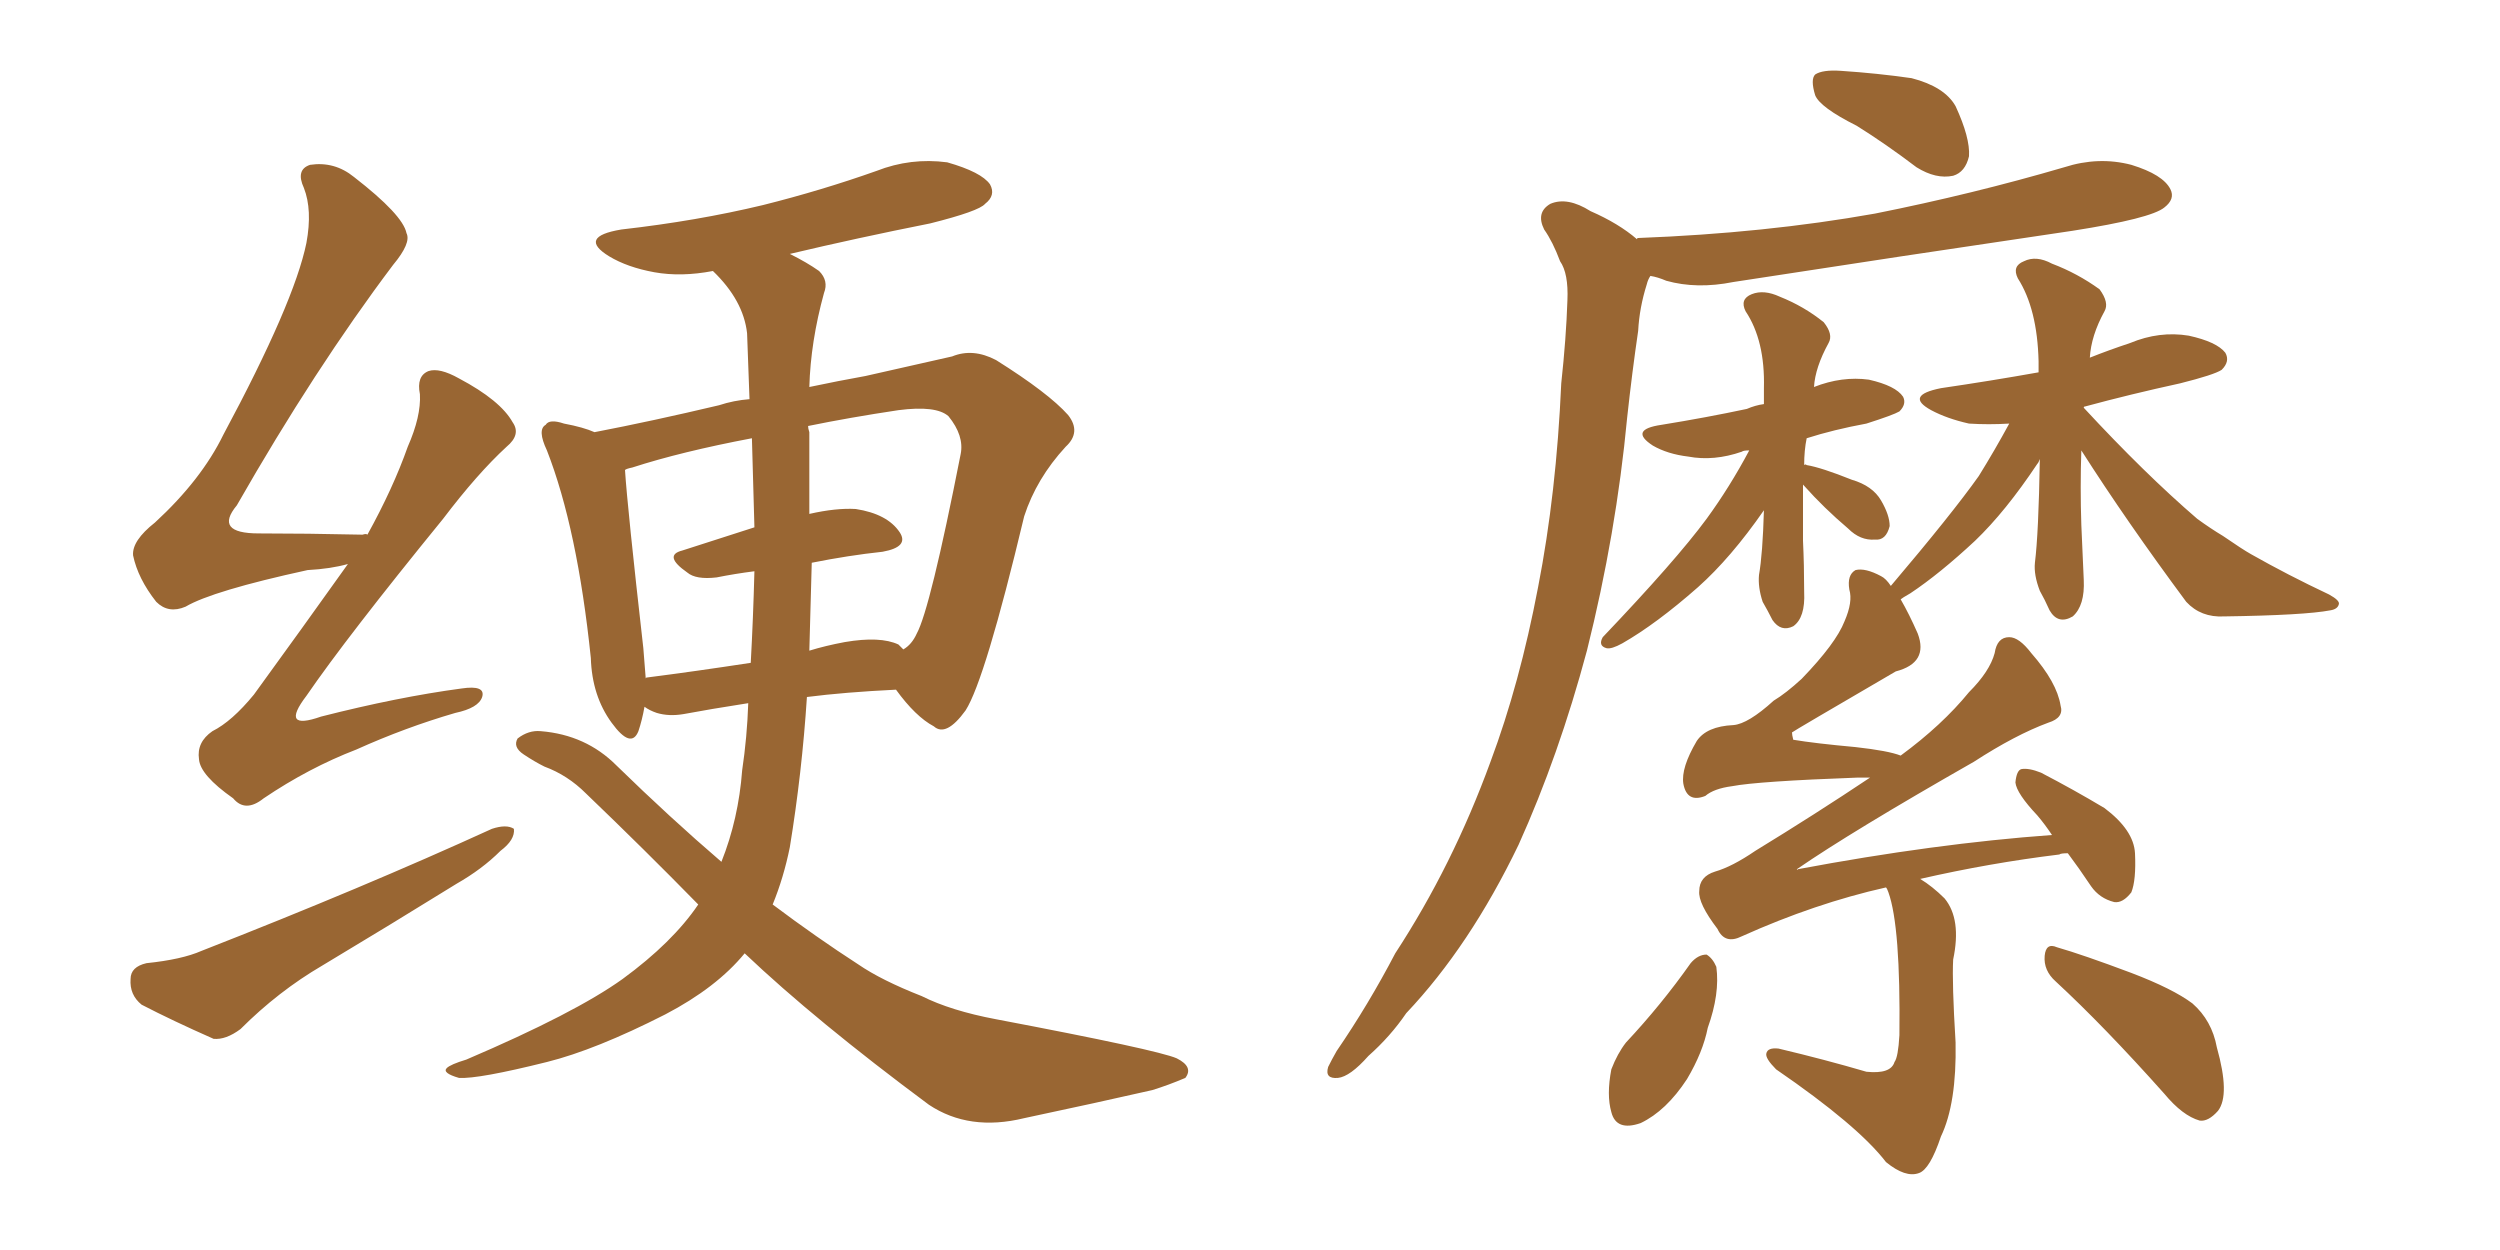 <svg xmlns="http://www.w3.org/2000/svg" xmlns:xlink="http://www.w3.org/1999/xlink" width="300" height="150"><path fill="#996633" padding="10" d="M89.36 114.40L89.36 114.40Q85.99 118.51 79.83 121.73L79.83 121.73Q71.48 125.98 65.63 127.44L65.63 127.44Q57.42 129.49 55.08 129.35L55.08 129.35Q53.03 128.76 53.61 128.17L53.61 128.17Q54.05 127.73 55.96 127.15L55.96 127.15Q68.99 121.58 74.71 117.48L74.71 117.48Q80.71 113.09 83.79 108.54L83.79 108.54Q77.34 101.95 70.31 95.21L70.31 95.21Q68.12 93.02 65.33 91.99L65.33 91.99Q64.16 91.41 62.84 90.53L62.84 90.53Q61.52 89.65 62.11 88.62L62.11 88.62Q63.43 87.60 64.89 87.74L64.89 87.74Q70.31 88.18 73.97 91.85L73.97 91.85Q80.42 98.14 86.57 103.42L86.57 103.42Q88.62 98.29 89.06 92.43L89.06 92.43Q89.65 88.48 89.79 84.38L89.79 84.38Q85.11 85.11 82.03 85.69L82.03 85.69Q80.27 85.99 78.81 85.55L78.81 85.55Q77.93 85.25 77.34 84.81L77.34 84.81Q77.05 86.43 76.61 87.74L76.61 87.74Q75.73 89.94 73.39 86.72L73.39 86.72Q71.04 83.50 70.90 78.96L70.90 78.96Q69.29 63.43 65.63 54.05L65.63 54.05Q64.45 51.56 65.48 50.98L65.48 50.98Q65.92 50.24 67.68 50.83L67.68 50.83Q70.02 51.27 71.34 51.86L71.34 51.86Q78.22 50.54 86.28 48.63L86.28 48.63Q88.04 48.05 89.94 47.90L89.94 47.90Q89.79 43.95 89.65 39.99L89.65 39.99Q89.21 36.04 85.55 32.52L85.55 32.52Q81.74 33.25 78.52 32.67L78.52 32.67Q75.29 32.08 73.10 30.76L73.10 30.76Q69.29 28.42 74.56 27.54L74.56 27.54Q83.64 26.51 91.55 24.61L91.55 24.61Q98.58 22.85 105.18 20.51L105.18 20.51Q109.28 18.90 113.67 19.48L113.67 19.48Q117.77 20.65 118.80 22.12L118.80 22.12Q119.53 23.44 118.21 24.46L118.21 24.46Q117.48 25.34 111.62 26.81L111.62 26.81Q102.83 28.56 94.78 30.47L94.78 30.47Q96.83 31.49 98.29 32.52L98.29 32.52Q99.46 33.69 98.88 35.16L98.88 35.16Q97.27 41.02 97.12 46.44L97.12 46.44Q100.63 45.70 103.86 45.12L103.86 45.12Q109.72 43.80 114.26 42.77L114.26 42.77Q116.75 41.75 119.53 43.21L119.53 43.21Q125.83 47.17 128.17 49.80L128.17 49.80Q129.79 51.86 127.88 53.61L127.88 53.61Q124.37 57.42 122.90 61.96L122.90 61.96L122.90 61.96Q118.21 81.59 115.87 85.25L115.87 85.25Q113.53 88.48 112.06 87.16L112.06 87.16Q109.86 85.99 107.52 82.76L107.52 82.76Q101.37 83.06 96.83 83.64L96.83 83.64Q96.24 92.72 94.78 101.66L94.78 101.66Q94.04 105.32 92.72 108.54L92.72 108.54Q98.00 112.50 102.98 115.72L102.98 115.72Q105.76 117.63 110.60 119.53L110.60 119.53Q114.11 121.29 119.53 122.31L119.53 122.31Q138.87 125.98 141.21 127.00L141.21 127.00Q143.26 128.03 142.24 129.35L142.24 129.35Q140.19 130.22 138.28 130.81L138.28 130.81Q131.84 132.28 122.90 134.18L122.90 134.18Q116.31 135.79 111.47 132.57L111.47 132.57Q97.85 122.46 89.36 114.40ZM97.41 67.53L97.41 67.53Q97.27 72.80 97.12 78.08L97.12 78.08Q99.02 77.49 101.37 77.05L101.37 77.05Q105.62 76.32 107.81 77.34L107.81 77.34Q108.25 77.78 108.40 77.93L108.40 77.93Q109.42 77.34 110.01 76.03L110.01 76.03Q111.62 73.10 115.28 54.49L115.28 54.49Q115.72 52.29 113.82 49.95L113.82 49.95Q112.35 48.63 107.81 49.22L107.81 49.22Q101.95 50.10 96.97 51.12L96.97 51.12Q96.97 51.42 97.12 51.86L97.12 51.86Q97.12 56.25 97.12 61.67L97.12 61.67Q100.34 60.94 102.69 61.08L102.69 61.08Q106.49 61.67 107.96 63.87L107.96 63.87Q109.13 65.63 105.91 66.21L105.91 66.21Q101.81 66.65 97.41 67.53ZM90.53 63.28L90.53 63.28Q90.38 58.01 90.23 52.59L90.23 52.59Q81.74 54.20 75.88 56.10L75.88 56.10Q75.15 56.25 75 56.40L75 56.40Q75.29 60.94 77.20 77.78L77.20 77.78Q77.34 79.69 77.49 81.45L77.49 81.45Q77.49 81.30 77.64 81.30L77.64 81.30Q83.35 80.57 90.09 79.54L90.09 79.54Q90.38 74.27 90.53 68.55L90.53 68.55Q88.18 68.85 85.99 69.29L85.99 69.29Q83.50 69.58 82.47 68.70L82.47 68.70Q79.54 66.65 81.88 66.06L81.88 66.06Q85.99 64.75 90.53 63.28ZM41.75 67.68L41.75 67.68Q39.70 68.26 36.91 68.41L36.91 68.41Q25.49 70.90 22.27 72.80L22.27 72.80Q20.21 73.68 18.75 72.22L18.75 72.22Q16.55 69.43 15.97 66.65L15.97 66.65Q15.82 64.89 18.60 62.70L18.60 62.70Q24.17 57.57 26.81 52.15L26.81 52.15Q35.30 36.33 36.77 29.15L36.77 29.15Q37.50 25.20 36.47 22.56L36.47 22.56Q35.45 20.36 37.21 19.78L37.21 19.78Q40.14 19.34 42.48 21.24L42.48 21.24Q48.34 25.78 48.78 27.98L48.78 27.98Q49.37 29.15 47.17 31.79L47.17 31.79Q37.79 44.24 28.42 60.64L28.42 60.64Q25.63 64.01 31.05 64.01L31.05 64.01Q36.77 64.01 43.51 64.16L43.51 64.16Q43.95 64.01 44.09 64.16L44.09 64.16Q47.17 58.59 48.93 53.61L48.93 53.61Q50.54 49.95 50.39 47.31L50.39 47.31Q49.95 45.12 51.42 44.53L51.42 44.53Q52.73 44.09 55.08 45.41L55.08 45.41Q60.06 48.05 61.52 50.68L61.52 50.68Q62.55 52.15 60.79 53.61L60.79 53.61Q57.28 56.84 53.17 62.26L53.17 62.26Q41.60 76.46 36.77 83.50L36.77 83.50Q33.54 87.74 38.53 85.99L38.53 85.99Q47.75 83.64 55.37 82.62L55.37 82.62Q58.30 82.18 57.86 83.64L57.86 83.64Q57.42 84.96 54.64 85.55L54.64 85.55Q48.63 87.30 42.77 89.94L42.77 89.94Q37.06 92.14 31.64 95.80L31.64 95.80Q29.44 97.56 27.98 95.80L27.98 95.80Q24.02 93.02 23.88 91.11L23.88 91.11Q23.58 89.06 25.49 87.74L25.49 87.74Q27.83 86.57 30.47 83.35L30.47 83.35Q36.33 75.29 41.75 67.68ZM17.58 115.58L17.58 115.58L17.58 115.58Q21.83 115.14 24.17 114.11L24.17 114.11Q43.65 106.49 59.03 99.46L59.03 99.46Q60.79 98.88 61.67 99.46L61.67 99.46Q61.82 100.78 60.06 102.10L60.06 102.10Q57.86 104.30 54.79 106.05L54.79 106.05Q46.73 111.04 38.67 115.87L38.67 115.87Q33.40 118.95 28.86 123.49L28.86 123.49Q27.10 124.80 25.63 124.66L25.63 124.66Q20.65 122.46 16.99 120.56L16.99 120.56Q15.53 119.38 15.67 117.48L15.67 117.48Q15.67 116.02 17.58 115.58ZM202.88 115.58L202.88 115.58Q203.76 114.55 204.79 114.55L204.79 114.55Q205.52 114.99 205.96 116.02L205.96 116.02Q206.40 119.24 204.93 123.34L204.93 123.34Q204.35 126.27 202.44 129.49L202.44 129.49Q199.95 133.30 196.88 134.77L196.88 134.77Q193.95 135.79 193.36 133.45L193.36 133.45Q192.77 131.40 193.36 128.32L193.36 128.32Q194.09 126.42 195.12 125.10L195.12 125.10Q199.37 120.56 202.88 115.58ZM246.68 117.77L246.68 117.77Q245.21 116.46 245.36 114.70L245.36 114.70Q245.51 113.09 246.83 113.67L246.83 113.67Q249.90 114.55 255.76 116.75L255.76 116.75Q260.74 118.65 263.09 120.41L263.09 120.41Q265.43 122.46 266.02 125.68L266.02 125.68Q267.63 131.40 266.16 133.30L266.16 133.30Q264.99 134.62 263.96 134.47L263.96 134.47Q261.91 133.89 259.72 131.25L259.72 131.25Q252.54 123.19 246.68 117.77ZM222.80 15.09L222.80 15.09Q218.41 12.89 217.82 11.43L217.82 11.43Q217.24 9.52 217.82 8.94L217.82 8.94Q218.70 8.35 220.90 8.50L220.90 8.50Q225.29 8.79 229.39 9.38L229.39 9.38Q233.35 10.40 234.67 12.74L234.67 12.74Q236.43 16.55 236.28 18.75L236.28 18.75Q235.84 20.65 234.38 21.09L234.38 21.09Q232.32 21.53 229.98 20.07L229.98 20.07Q226.32 17.29 222.80 15.09ZM196.44 28.71L196.44 28.71Q196.44 28.56 196.58 28.56L196.58 28.56Q211.82 27.98 225 25.63L225 25.63Q236.72 23.29 247.71 20.07L247.71 20.07Q251.81 18.75 255.76 19.78L255.76 19.78Q259.57 20.95 260.45 22.71L260.45 22.71Q261.04 23.88 259.72 24.90L259.72 24.90Q258.11 26.22 248.73 27.69L248.73 27.69Q227.93 30.76 208.01 33.84L208.01 33.84Q203.61 34.72 199.95 33.69L199.95 33.69Q198.93 33.25 198.05 33.11L198.05 33.11Q197.75 33.54 197.61 34.13L197.61 34.13Q196.73 36.91 196.58 39.70L196.58 39.70Q195.85 44.68 195.26 50.10L195.26 50.10Q193.95 64.01 190.43 78.08L190.43 78.08Q187.06 90.67 182.23 101.37L182.23 101.37Q176.37 113.53 168.75 121.58L168.75 121.58Q166.85 124.37 164.21 126.71L164.21 126.71Q162.01 129.20 160.55 129.35L160.55 129.35Q158.94 129.49 159.38 128.03L159.38 128.03Q159.81 127.15 160.40 126.12L160.40 126.12Q164.21 120.56 167.43 114.40L167.43 114.40Q174.32 103.86 178.86 91.41L178.86 91.41Q182.37 82.03 184.57 70.46L184.57 70.46Q186.77 59.18 187.35 46.00L187.35 46.00Q187.94 40.58 188.09 36.04L188.09 36.04Q188.23 32.81 187.21 31.35L187.21 31.35Q186.33 29.00 185.30 27.54L185.30 27.54Q184.28 25.49 186.04 24.46L186.04 24.46Q188.09 23.58 190.87 25.34L190.87 25.34Q194.24 26.81 196.44 28.71ZM216.36 58.15L216.36 58.15Q216.36 61.38 216.36 64.89L216.36 64.89Q216.50 67.82 216.50 71.04L216.50 71.04Q216.65 74.12 215.19 75.15L215.19 75.15Q213.72 75.88 212.70 74.41L212.70 74.41Q212.11 73.24 211.52 72.22L211.52 72.22Q210.94 70.46 211.08 68.99L211.08 68.99Q211.52 66.50 211.67 61.23L211.67 61.23Q207.71 66.94 203.76 70.46L203.76 70.46Q198.78 74.85 194.68 77.20L194.68 77.20Q193.36 77.93 192.77 77.78L192.77 77.78Q191.75 77.49 192.33 76.46L192.33 76.46Q201.12 67.24 204.79 62.26L204.79 62.26Q207.57 58.45 209.91 54.05L209.91 54.05Q209.18 54.05 209.03 54.20L209.03 54.20Q205.66 55.37 202.59 54.79L202.59 54.79Q200.10 54.49 198.34 53.47L198.34 53.47Q195.41 51.56 199.37 50.98L199.37 50.98Q204.79 50.10 209.62 49.07L209.62 49.07Q210.64 48.63 211.67 48.49L211.67 48.49Q211.67 47.46 211.67 46.58L211.67 46.58Q211.82 40.87 209.47 37.35L209.47 37.35Q208.74 35.89 210.21 35.30L210.21 35.30Q211.67 34.72 213.57 35.60L213.57 35.60Q216.50 36.77 218.85 38.67L218.85 38.67Q220.02 40.14 219.43 41.16L219.43 41.16Q217.82 44.09 217.68 46.44L217.68 46.44Q221.04 45.12 224.27 45.56L224.27 45.56Q227.49 46.29 228.37 47.61L228.37 47.61Q228.81 48.49 227.93 49.37L227.93 49.37Q227.20 49.80 223.97 50.83L223.97 50.83Q220.02 51.56 216.80 52.59L216.80 52.59Q216.50 54.05 216.50 55.81L216.50 55.81Q216.65 55.66 216.80 55.81L216.80 55.81Q218.55 56.10 222.22 57.57L222.22 57.57Q224.71 58.30 225.73 60.06L225.73 60.06Q226.76 61.82 226.76 63.13L226.76 63.13Q226.32 64.89 225 64.75L225 64.75Q223.24 64.89 221.78 63.43L221.78 63.43Q218.85 60.94 216.50 58.30L216.50 58.30Q216.36 58.15 216.36 58.15ZM249.76 54.05L249.76 54.05L249.76 54.05Q249.61 58.45 249.76 62.99L249.76 62.99Q249.90 66.36 250.05 69.58L250.05 69.58Q250.20 72.66 248.73 73.97L248.73 73.97Q246.97 75 245.95 73.24L245.95 73.24Q245.36 71.92 244.78 70.90L244.78 70.90Q244.04 68.99 244.19 67.53L244.19 67.53Q244.63 64.01 244.78 55.08L244.78 55.08Q244.63 55.52 244.48 55.66L244.48 55.66Q240.67 61.38 237.01 64.89L237.01 64.89Q232.76 68.85 229.25 71.19L229.25 71.19Q228.22 71.78 228.08 71.92L228.08 71.92Q229.10 73.68 230.13 76.03L230.13 76.03Q231.45 79.54 227.49 80.57L227.49 80.57Q215.19 87.74 215.04 87.89L215.04 87.89Q215.04 88.18 215.19 88.77L215.19 88.77Q217.82 89.21 222.66 89.65L222.66 89.65Q226.61 90.09 228.08 90.67L228.08 90.67Q233.06 87.01 236.28 83.06L236.28 83.06Q238.77 80.57 239.36 78.37L239.36 78.37Q239.65 76.46 241.11 76.46L241.11 76.46Q242.29 76.46 243.75 78.37L243.75 78.37Q246.83 81.88 247.27 84.67L247.27 84.67Q247.71 86.13 245.80 86.72L245.80 86.72Q241.85 88.18 236.87 91.41L236.87 91.41Q222.22 99.76 215.63 104.30L215.63 104.30Q215.63 104.44 215.77 104.30L215.77 104.30Q232.18 101.22 246.24 100.20L246.24 100.20Q245.36 98.88 244.48 97.85L244.48 97.85Q241.99 95.21 241.85 93.90L241.85 93.90Q241.99 92.43 242.58 92.29L242.58 92.29Q243.46 92.14 244.92 92.72L244.92 92.72Q248.88 94.78 252.54 96.97L252.54 96.97Q256.05 99.61 256.20 102.39L256.20 102.39Q256.35 105.62 255.76 107.08L255.76 107.08Q254.74 108.40 253.71 108.25L253.71 108.25Q251.95 107.81 250.93 106.35L250.93 106.35Q249.46 104.15 248.14 102.39L248.14 102.39Q247.27 102.39 247.12 102.54L247.12 102.54Q238.77 103.56 230.42 105.47L230.42 105.47Q231.88 106.35 233.35 107.81L233.35 107.81Q235.40 110.30 234.38 115.14L234.38 115.14Q234.23 117.92 234.67 125.10L234.67 125.10Q234.81 132.42 232.91 136.38L232.91 136.38Q231.59 140.33 230.27 140.77L230.27 140.77Q228.66 141.36 226.32 139.45L226.32 139.45Q222.95 135.06 213.13 128.32L213.13 128.32Q211.82 127.00 211.96 126.42L211.96 126.42Q212.11 125.68 213.43 125.83L213.43 125.83Q218.99 127.15 223.97 128.61L223.97 128.61Q226.90 128.91 227.34 127.44L227.34 127.44Q227.78 126.86 227.93 124.22L227.93 124.22Q228.08 111.18 226.61 107.08L226.61 107.08Q226.46 106.64 226.32 106.49L226.32 106.49Q217.82 108.40 209.03 112.35L209.03 112.35Q206.98 113.38 206.10 111.47L206.10 111.47Q203.76 108.40 203.91 106.93L203.91 106.93Q203.91 105.18 205.81 104.59L205.81 104.59Q207.86 104.00 210.64 102.10L210.64 102.10Q217.82 97.71 224.41 93.31L224.41 93.31Q223.54 93.31 222.95 93.31L222.95 93.31Q210.94 93.75 207.86 94.34L207.86 94.34Q205.66 94.63 204.64 95.51L204.64 95.51Q202.44 96.39 202.00 94.04L202.00 94.04Q201.71 92.14 203.61 88.92L203.61 88.92Q204.79 87.16 208.01 87.01L208.01 87.01Q209.77 86.87 212.84 84.08L212.84 84.08Q214.31 83.20 216.21 81.45L216.21 81.45Q220.31 77.20 221.34 74.56L221.34 74.56Q222.36 72.22 221.92 70.75L221.92 70.75Q221.63 68.99 222.66 68.41L222.66 68.41Q223.83 68.12 225.73 69.14L225.73 69.14Q226.32 69.43 226.90 70.31L226.90 70.31Q234.23 61.67 237.45 57.13L237.45 57.13Q239.36 54.05 241.11 50.83L241.11 50.83Q238.62 50.98 236.28 50.83L236.28 50.83Q233.64 50.24 231.74 49.22L231.74 49.22Q228.52 47.46 232.91 46.58L232.91 46.58Q238.92 45.70 244.63 44.68L244.63 44.68Q244.63 43.95 244.63 43.36L244.63 43.36Q244.48 37.06 242.14 33.40L242.14 33.40Q241.41 31.93 242.87 31.35L242.87 31.35Q244.34 30.62 246.24 31.64L246.24 31.64Q249.32 32.81 251.95 34.72L251.95 34.72Q253.13 36.33 252.54 37.35L252.54 37.35Q250.93 40.28 250.78 42.92L250.78 42.92Q252.98 42.04 255.62 41.16L255.62 41.16Q259.13 39.70 262.65 40.28L262.65 40.28Q266.02 41.02 267.04 42.33L267.04 42.33Q267.63 43.36 266.60 44.38L266.60 44.38Q265.72 44.97 261.62 46.00L261.62 46.00Q255.62 47.31 250.20 48.78L250.20 48.78Q250.05 48.78 250.05 48.93L250.05 48.93Q257.37 56.84 263.67 62.26L263.67 62.26Q265.28 63.43 266.75 64.31L266.75 64.31Q269.09 65.92 270.12 66.50L270.12 66.50Q274.51 68.99 279.49 71.34L279.49 71.34Q280.81 72.07 280.66 72.51L280.66 72.51Q280.52 73.10 279.64 73.24L279.64 73.24Q276.56 73.83 266.89 73.97L266.89 73.97Q264.11 74.12 262.35 72.22L262.35 72.22Q255.18 62.55 249.76 54.05Z"/></svg>